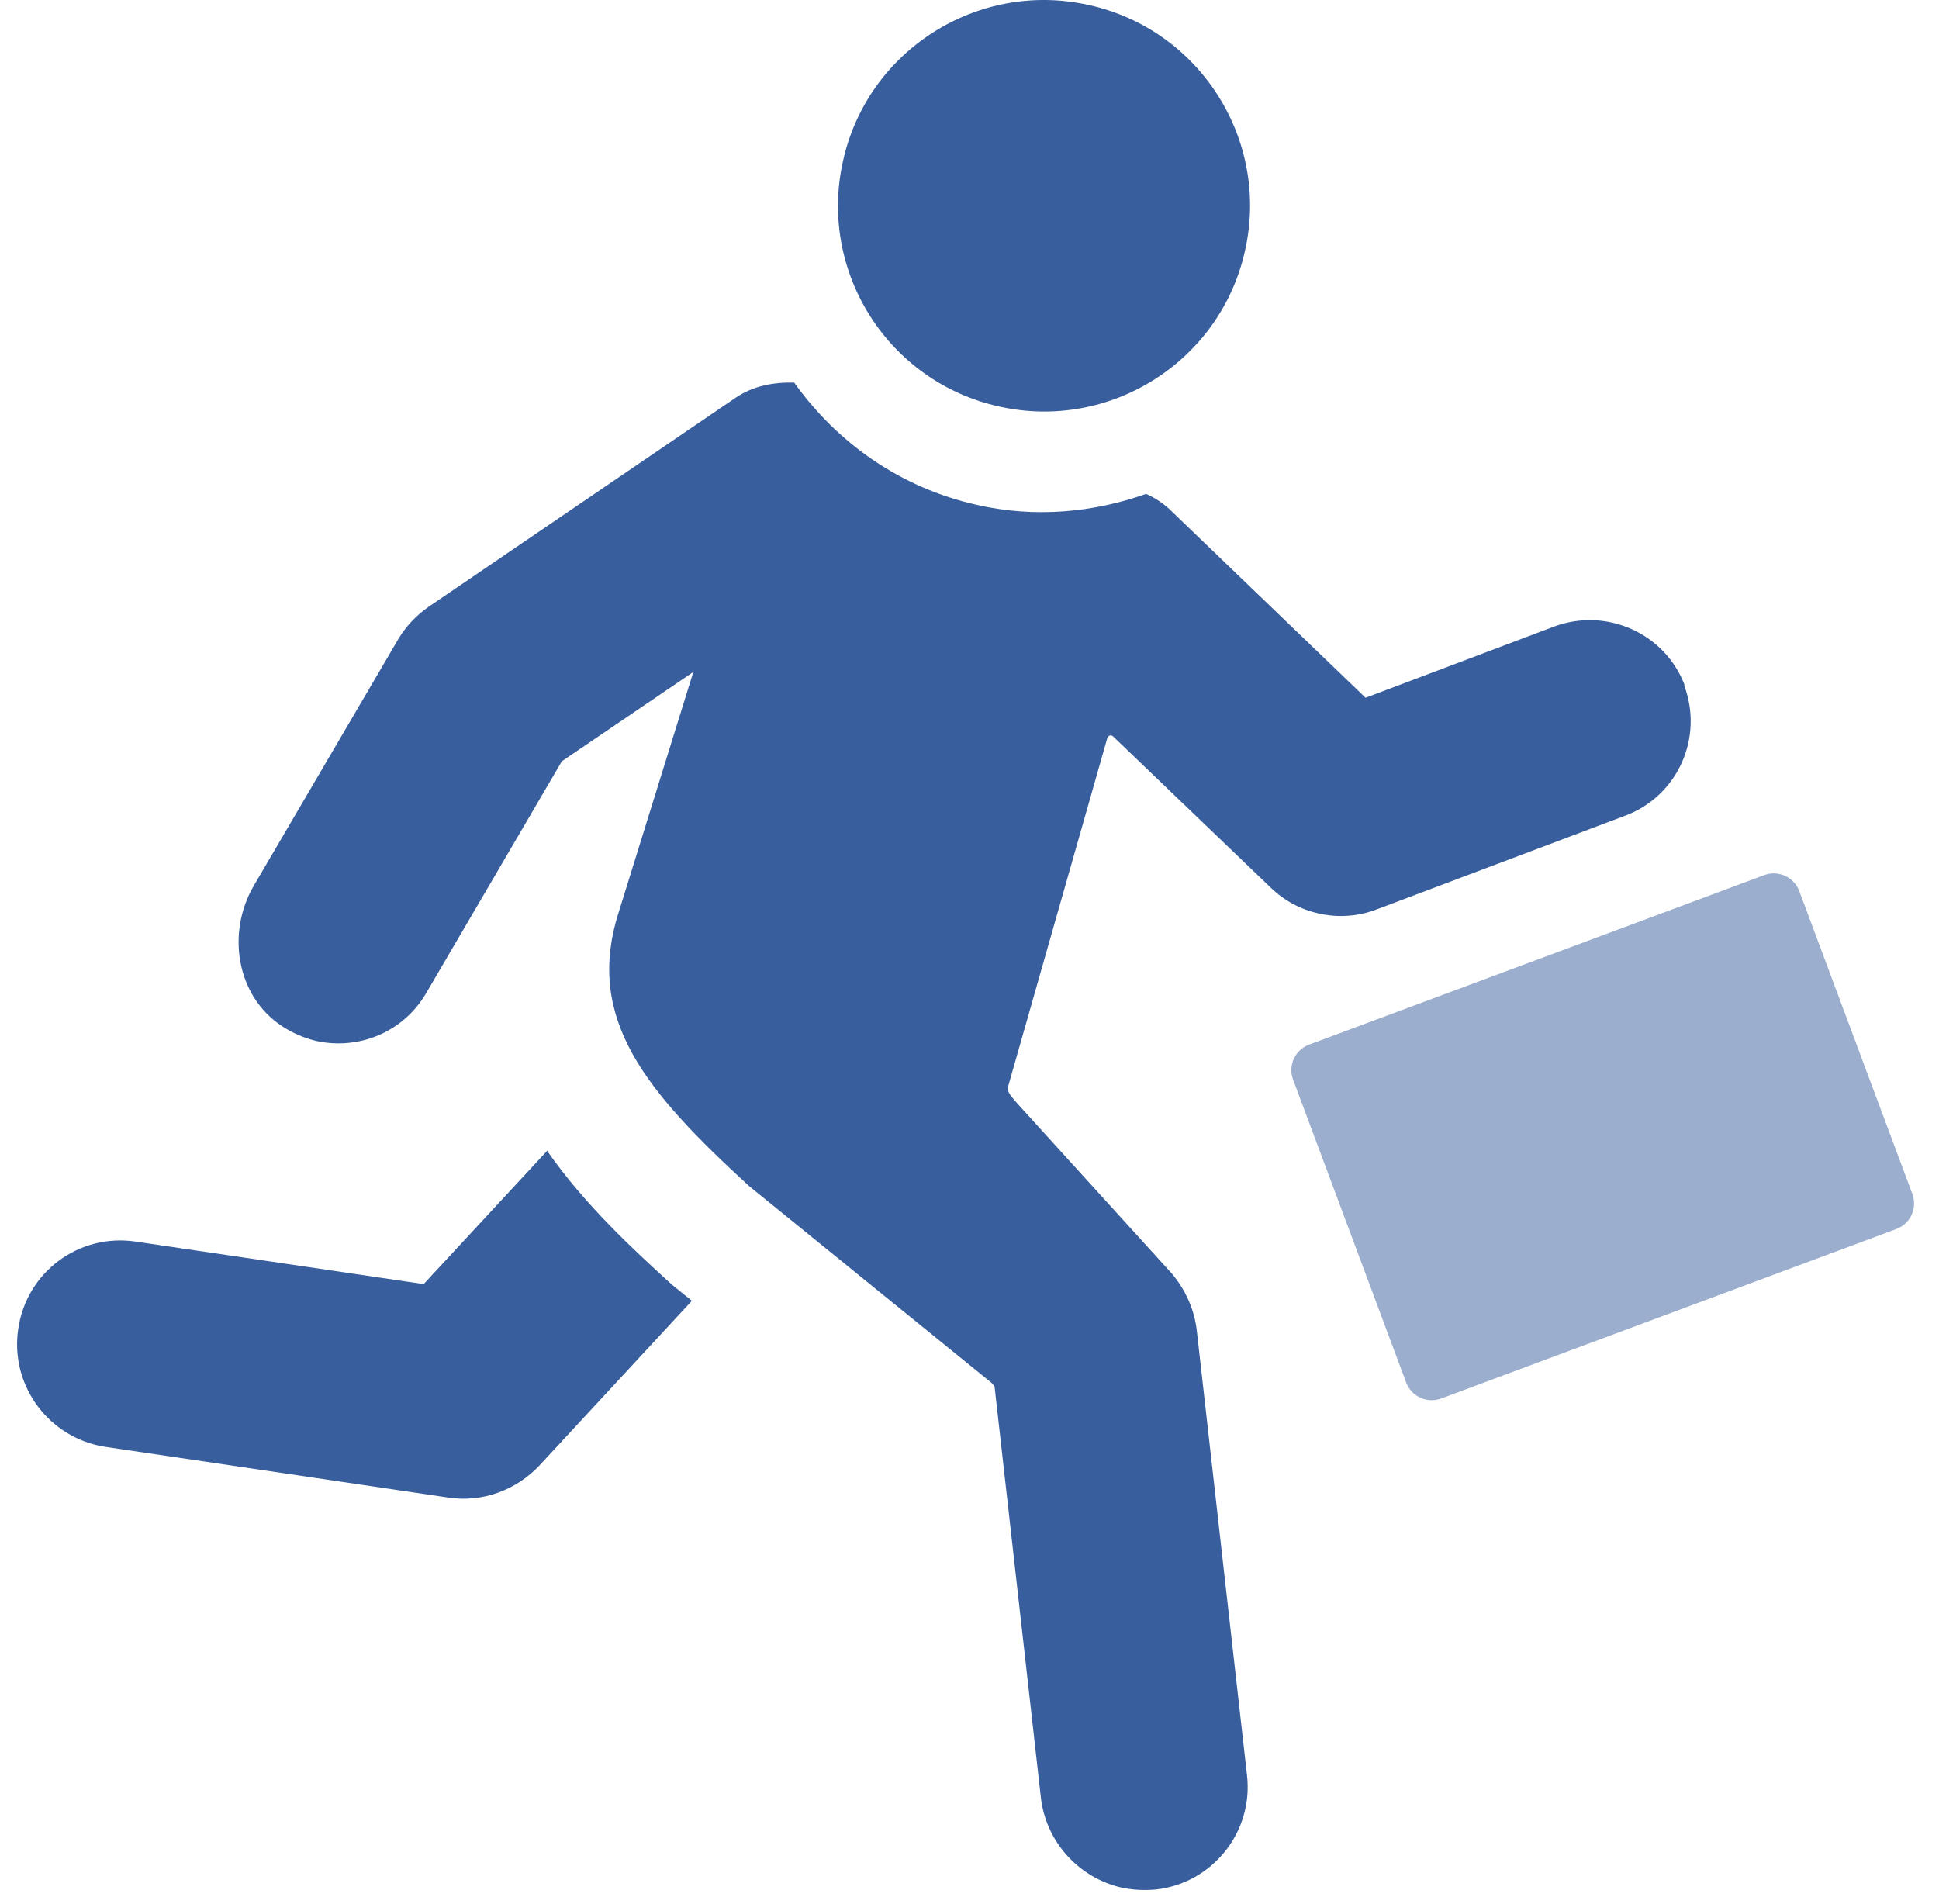 <svg width="110" height="108" viewBox="0 0 110 108" fill="none" xmlns="http://www.w3.org/2000/svg">
<path d="M56.692 23.065C62.985 24.474 69.25 20.492 70.633 14.207C72.044 7.922 68.057 1.665 61.764 0.283C55.471 -1.125 49.206 2.857 47.823 9.141C46.412 15.426 50.4 21.684 56.692 23.065Z" fill="#385E9D"/>
<path d="M95.586 38.909C94.474 35.929 91.138 34.439 88.154 35.55L77.468 39.586L66.483 29.021C66.049 28.588 65.561 28.263 65.018 28.019C62.035 29.075 58.726 29.4 55.417 28.642C51.05 27.667 47.47 25.093 45.056 21.707C43.917 21.68 42.75 21.87 41.72 22.574L24.334 34.412C23.629 34.899 23.032 35.523 22.598 36.254L14.407 50.232C12.834 52.914 13.403 56.517 16.007 58.223C16.631 58.629 17.282 58.9 17.96 59.063C20.347 59.578 22.869 58.575 24.171 56.354L31.874 43.189L39.333 38.123L35.075 51.83C33.203 57.817 36.621 61.907 42.506 67.298L56.258 78.459L56.42 78.648L59.051 101.999C59.35 104.545 61.248 106.55 63.635 107.092C64.259 107.227 64.91 107.254 65.561 107.2C68.788 106.848 71.121 103.922 70.741 100.699L67.893 75.479C67.758 74.287 67.243 73.149 66.456 72.228L57.695 62.584C57.37 62.178 57.099 61.989 57.207 61.582L62.821 41.861C62.876 41.726 63.038 41.672 63.147 41.78L72.097 50.367C72.884 51.126 73.833 51.613 74.837 51.83C75.922 52.074 77.061 51.993 78.119 51.586L92.196 46.277C95.179 45.166 96.671 41.834 95.532 38.854L95.586 38.909Z" fill="#385E9D"/>
<path d="M31.06 65.266L24.035 72.851L7.707 70.44C4.479 69.952 1.496 72.174 1.035 75.397C0.574 78.458 2.581 81.33 5.564 82.007C5.7 82.034 5.835 82.061 5.998 82.088L25.418 84.96C27.344 85.258 29.27 84.553 30.599 83.145L39.251 73.799L38.112 72.878C35.915 70.873 33.203 68.381 31.06 65.32V65.266Z" fill="#385E9D"/>
<path d="M100.085 49.648L74.265 59.264C73.465 59.562 73.058 60.452 73.357 61.251L79.772 78.434C80.07 79.233 80.961 79.639 81.761 79.341L107.581 69.725C108.381 69.427 108.788 68.538 108.49 67.739L102.074 50.556C101.776 49.757 100.885 49.35 100.085 49.648Z" fill="#9BAECE"/>
</svg>
